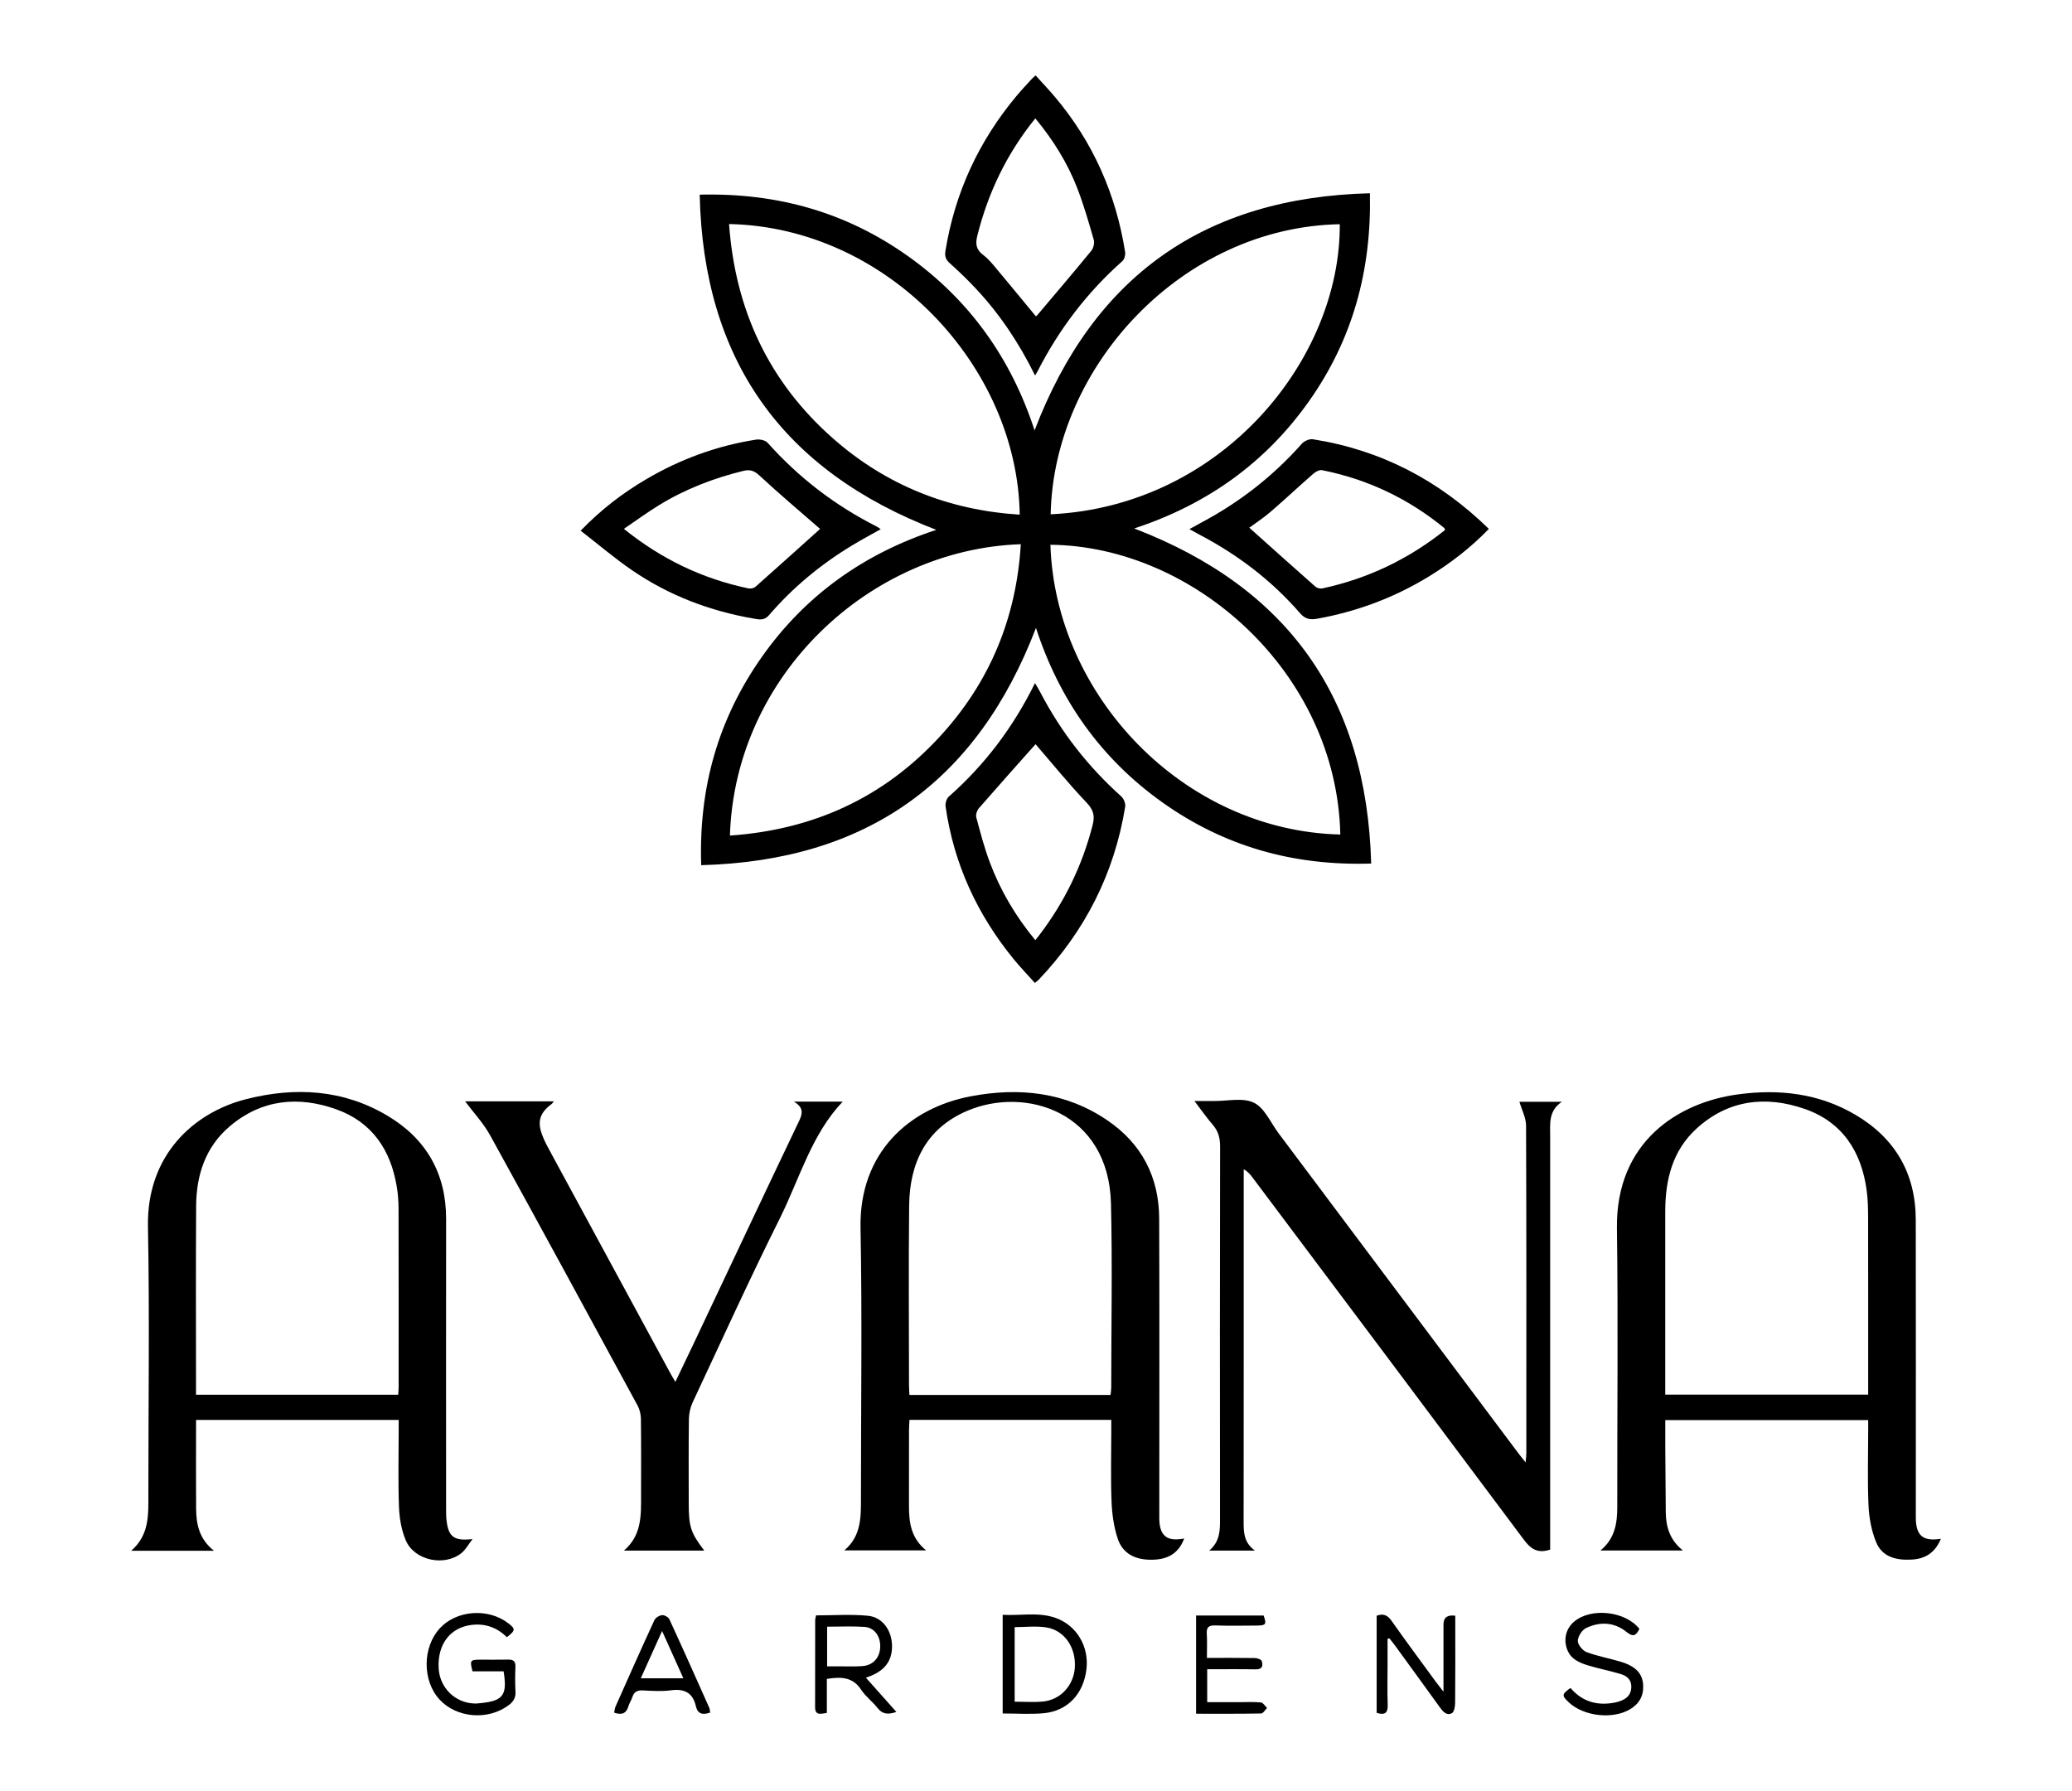 <?xml version="1.0" encoding="UTF-8"?><svg id="Layer_1" xmlns="http://www.w3.org/2000/svg" viewBox="0 0 1168.9 1010.27"><defs><style>.cls-1{fill:#000;stroke-width:0px;}</style></defs><path class="cls-1" d="M583.66,242.78c33.16-86.77,95.59-131.4,189.16-133.75.95,43.52-9.75,82.52-34.39,117.36-24.62,34.82-57.69,58.32-98.6,71.74,86.95,33.33,131.16,95.86,133.71,189.04-43.73,1.4-82.77-9.63-117.68-34.43-34.79-24.72-58.21-57.91-71.43-98.5-33.16,86.67-95.41,131.37-188.85,133.85-1.48-43.79,9.66-82.67,34.22-117.5,24.56-34.83,57.67-58.31,98.4-71.67-86.83-33.39-131.41-95.73-133.47-189.1,43.84-1.11,82.77,9.97,117.55,34.71,34.73,24.71,58.18,57.79,71.37,98.25ZM756.13,470.8c-2.06-91.64-82.85-162.71-163.55-163.47,2.67,84.68,74.7,161.32,163.55,163.47ZM592.72,290.15c97.21-4.68,163.59-87.97,163.1-163.66-89.05,1.73-161.41,80.3-163.1,163.66ZM411.77,471.39c47.14-3.26,86.82-21.43,118.54-55.97,28.07-30.56,43.06-66.79,45.57-108.4-85.23,2.88-161.28,74.01-164.1,164.37ZM411.29,126.39c3.48,48.39,22.38,88.98,58.59,120.9,30.01,26.46,65.31,40.56,105.39,43.05-1.27-83.4-74.27-162.1-163.98-163.95Z"/><path class="cls-1" d="M1094.91,868.12c-3.19,7.78-8.66,11.28-16.37,11.72-8.57.49-16.6-1.28-20.1-9.74-2.66-6.42-4.01-13.72-4.33-20.7-.65-14.12-.19-28.29-.19-42.44v-5.81h-114.47c0,4.98-.02,9.78,0,14.57.08,12.48.14,24.96.28,37.44.09,8.27,2.33,15.69,9.66,21.55h-46.5c8.07-6.64,9.49-15.22,9.48-24.47-.07-52.43.52-104.88-.19-157.3-.66-48.8,34.5-71.02,68.4-75.56,23.16-3.11,45.59-.57,66.07,11.49,22.45,13.22,34.06,33.1,34.11,59.27.11,54.77.03,109.53.03,164.3,0,1.33-.01,2.66,0,4,.11,9.89,4,13.26,14.1,11.68ZM939.44,786.77h114.47v-6.29c0-31.11.03-62.23-.03-93.34-.01-5.14-.11-10.34-.79-15.42-2.92-22.01-13.7-38.77-35.11-46.16-22-7.6-43.18-5.09-61,11.24-13.55,12.42-17.53,28.9-17.54,46.65-.01,32.61,0,65.22,0,97.83v5.49Z"/><path class="cls-1" d="M668.06,867.94c-3.28,8.8-9.69,11.86-18.1,11.99-9.02.15-16.46-3.06-19.39-11.83-2.22-6.65-3.22-13.92-3.5-20.96-.53-13.3-.15-26.63-.15-39.95,0-1.96,0-3.92,0-6.16h-113.85c-.09,2-.26,3.93-.26,5.86-.02,14.32,0,28.64-.02,42.95,0,9.2,1.21,17.95,9.66,24.8h-46.12c9.73-8.18,9.38-19.2,9.37-30.16-.02-50.61.72-101.24-.24-151.83-.8-42.35,27.42-67.59,62.23-74.18,27.22-5.15,53.49-2.43,77.02,13.56,19.43,13.21,29.15,32.07,29.23,55.47.2,55.11.06,110.21.06,165.32,0,1.5-.03,3,.01,4.49.29,9.21,4.46,12.54,14.03,10.63ZM626.5,786.96c.15-1.45.39-2.74.39-4.03.02-34.62.68-69.25-.14-103.84-1.22-51.84-48.3-66.59-81.39-52.29-22.96,9.92-32.21,29.34-32.47,53.3-.36,33.78-.1,67.57-.08,101.35,0,1.79.15,3.57.23,5.52h113.47Z"/><path class="cls-1" d="M120.73,874.88h-46.74c10.41-9,9.71-20.6,9.71-32.03,0-50.29.72-100.59-.23-150.86-.77-40.29,25.76-64.42,55.55-71.94,27.67-6.98,54.67-5.44,79.6,9.41,21.8,12.98,33.08,32.52,33.05,58.27-.07,54.62-.02,109.23-.01,163.85,0,1.99,0,4,.23,5.98,1.05,9.41,4.16,11.94,14.7,10.71-2.42,3.13-3.89,5.93-6.13,7.78-9.61,7.91-26.71,4.36-31.55-7.07-2.46-5.81-3.59-12.51-3.83-18.86-.55-14.47-.17-28.97-.17-43.45,0-1.78,0-3.57,0-5.63h-114.31c0,2.26,0,4.37,0,6.48,0,14.49-.08,28.97.03,43.46.07,8.85,1.67,17.22,10.1,23.91ZM110.59,786.85h114.06c.09-1.59.23-2.88.23-4.18.01-33.61.04-67.22-.04-100.83,0-4.14-.34-8.32-1.01-12.4-3.41-20.74-13.98-36.44-34.15-43.63-21.4-7.63-42.1-5.62-60.01,9.55-13.73,11.63-18.91,27.46-19.02,44.93-.23,33.78-.07,67.55-.07,101.33v5.23Z"/><path class="cls-1" d="M874.5,874.22c-7.42,2.44-11.17-.69-14.93-5.73-50.88-68.15-101.94-136.16-152.97-204.2-1.25-1.67-2.55-3.31-4.97-4.64v5.78c0,64.44.03,128.88-.05,193.32,0,5.97.25,11.62,6.38,16.01h-25.78c6.24-5.29,6.08-11.71,6.08-18.26-.07-69.93-.09-139.87.05-209.8,0-4.78-1.06-8.63-4.2-12.24-3.38-3.88-6.32-8.14-10.28-13.33,4.29,0,7.63-.03,10.97,0,7.65.09,16.41-2.06,22.62.99,6.01,2.95,9.41,11.25,13.9,17.24,45.12,60.2,90.23,120.41,135.35,180.61,1.07,1.43,2.21,2.8,3.99,5.04.2-2.4.41-3.78.41-5.16.02-61.61.09-123.22-.15-184.82-.02-4.46-2.43-8.91-3.75-13.46h23.97c-7.72,5.14-6.62,12.52-6.62,19.6,0,75.43,0,150.86,0,226.28v6.77Z"/><path class="cls-1" d="M262.39,621.31h50.08c-.54.66-.82,1.16-1.23,1.47-6.58,4.93-8.25,9.64-5.45,17.31,1.41,3.88,3.49,7.53,5.47,11.18,22.24,41.08,44.51,82.15,66.78,123.21.78,1.45,1.64,2.85,2.96,5.13,4.11-8.61,7.93-16.56,11.7-24.53,19.39-41.02,38.7-82.07,58.25-123.01,2.12-4.43,2.02-7.49-3.05-10.59h27.5c-17.64,18.53-24.32,43.53-35.51,65.96-17.06,34.19-32.89,68.99-49.09,103.61-1.35,2.89-2.11,6.32-2.16,9.51-.22,15.81-.1,31.63-.1,47.45,0,13.3,1.12,16.76,8.77,26.75h-45.31c10.16-8.69,9.65-20.1,9.65-31.36,0-14.32.09-28.64-.09-42.95-.03-2.53-.68-5.31-1.88-7.52-27.6-50.85-55.19-101.7-83.13-152.36-3.85-6.99-9.49-12.98-14.17-19.26Z"/><path class="cls-1" d="M583.81,554.52c-4.04-4.51-8.17-8.78-11.92-13.37-20.62-25.24-33.84-53.84-38.45-86.21-.25-1.75.52-4.38,1.78-5.5,20.33-17.95,36.37-39.14,48.66-64.08,1.15,1.99,2.14,3.55,2.99,5.18,11.64,22.36,26.87,41.9,45.65,58.73,1.41,1.26,2.54,4.01,2.25,5.82-6.13,37.67-22.65,70.19-48.96,97.79-.44.46-1,.82-2,1.63ZM584.2,419.83c-10.44,11.75-21.29,23.87-31.97,36.14-1.08,1.24-1.87,3.62-1.47,5.12,2.27,8.49,4.5,17.04,7.58,25.26,5.97,15.95,14.51,30.49,25.73,44.04.83-1.04,1.46-1.81,2.06-2.6,14.34-18.72,24.43-39.46,30.27-62.34,1.32-5.17.51-8.52-3.39-12.62-10.27-10.81-19.69-22.43-28.82-33Z"/><path class="cls-1" d="M583.93,211.85c-9.09-18.48-20.09-34.87-33.75-49.4-4.55-4.85-9.37-9.46-14.32-13.91-2.22-2-3.01-3.83-2.52-6.86,5.33-32.97,18.85-62.16,40.27-87.73,2.67-3.19,5.53-6.21,8.33-9.29.56-.61,1.21-1.13,2.28-2.12,3.68,4.08,7.44,8.02,10.94,12.17,21.44,25.41,34.38,54.71,39.57,87.47.26,1.62-.39,4.09-1.54,5.12-19.92,17.66-35.74,38.44-47.83,62.12-.29.57-.66,1.11-1.43,2.42ZM584.07,66.78c-16.25,20.07-26.67,42.06-32.74,66.25-1.13,4.53-.67,7.79,3.23,10.71,2.63,1.97,4.84,4.57,6.97,7.11,7.65,9.12,15.18,18.33,22.8,27.55.07-.03.43-.12.63-.35,10.28-12.17,20.63-24.28,30.71-36.61,1.22-1.49,1.88-4.39,1.35-6.22-2.84-9.87-5.68-19.79-9.4-29.34-5.51-14.14-13.49-26.92-23.55-39.1Z"/><path class="cls-1" d="M839.93,298.38c-10.4,10.74-21.68,19.4-33.9,26.87-19.48,11.92-40.52,19.77-63,23.81-3.79.68-6.7.26-9.59-3.08-16.07-18.57-35.34-33.14-57.07-44.52-1.59-.83-3.14-1.72-5.37-2.95,2.6-1.43,4.7-2.62,6.84-3.76,21.5-11.45,40.4-26.17,56.57-44.42,1.36-1.53,4.3-2.83,6.23-2.52,38.29,6.03,71.07,23.03,99.28,50.57ZM815.16,299.05c-.18-.75-.16-.97-.26-1.06-20.31-16.66-43.33-27.63-69.08-32.74-1.47-.29-3.64.89-4.93,2.01-8.14,7.11-16.02,14.52-24.21,21.57-3.97,3.42-8.41,6.3-11.9,8.87,12.52,11.21,24.84,22.28,37.27,33.24.92.81,2.73,1.27,3.93,1.01,25.63-5.5,48.65-16.5,69.18-32.91Z"/><path class="cls-1" d="M327.57,299.39c11.61-12.01,23.72-21.23,36.95-29.01,19.26-11.33,39.91-18.91,62-22.36,2.08-.32,5.24.33,6.52,1.76,17.61,19.75,38.21,35.5,61.81,47.4.55.28,1.03.69,2,1.36-5.69,3.21-11.05,6.06-16.24,9.21-17.64,10.68-33.37,23.7-46.82,39.34-2.71,3.15-5.59,2.41-8.56,1.9-24.73-4.27-47.78-13.02-68.52-27.19-9.96-6.81-19.17-14.69-29.14-22.41ZM462.66,298.4c-11.09-9.68-22.9-19.6-34.19-30.1-2.99-2.79-5.4-3.56-9.07-2.66-16.89,4.11-32.94,10.33-47.77,19.44-6.6,4.06-12.86,8.66-19.67,13.28,21.34,17.2,44.49,28.19,70.29,33.59,1.21.25,3.02-.1,3.91-.89,12.4-10.97,24.69-22.06,36.49-32.66Z"/><path class="cls-1" d="M505.69,965.8c-5.14,1.73-8.01,1.08-10.58-2.18-2.87-3.65-6.79-6.53-9.31-10.37-4.77-7.28-11.44-7.35-19.34-6.09v19.21c-3.55.48-6.65,1.63-6.63-3.41.05-16.3.02-32.6.05-48.9,0-.8.28-1.6.49-2.74,9.84,0,19.65-.73,29.28.22,8.22.81,13.37,8.19,13.58,16.68.22,9.03-4.43,14.98-14.76,18.23,5.67,6.37,11.16,12.54,17.22,19.35ZM466.62,940.07c2.23,0,4.03,0,5.84,0,4.66-.02,9.33.19,13.96-.13,6.11-.41,9.98-4.76,10.15-10.84.16-6.04-3.27-10.91-8.93-11.29-6.89-.47-13.84-.11-21.02-.11v22.37Z"/><path class="cls-1" d="M782.78,924.53c0,4.89,0,9.78,0,14.67,0,7.49-.21,14.99.08,22.47.18,4.67-1.52,6.1-6.23,4.63v-54.78c3.46-1.26,5.95-.61,8.29,2.71,8.24,11.69,16.78,23.18,25.21,34.73,1.05,1.43,2.17,2.81,4.2,5.43,0-7.95,0-14.49,0-21.04,0-5.66-.01-11.32,0-16.98q.02-5.76,6.65-4.87c0,1.68,0,3.45,0,5.23,0,14.65.07,29.3-.08,43.94-.02,2.02-.53,5.15-1.83,5.83-2.99,1.55-5.06-.9-6.81-3.33-8.36-11.61-16.78-23.17-25.2-34.74-1.03-1.41-2.15-2.75-3.23-4.12l-1.04.22Z"/><path class="cls-1" d="M565.65,966.66v-55.66c10.01.59,20.12-1.73,29.94,1.78,11.85,4.24,18.83,16.11,17.32,28.9-1.66,14.03-10.74,23.68-24.3,24.86-7.4.65-14.91.12-22.95.12ZM572.41,917.94v42.07c5.6,0,10.77.38,15.86-.08,10.03-.91,17.51-9.13,18.1-19.31.65-11.19-5.86-20.89-16.1-22.51-5.77-.91-11.81-.16-17.86-.16Z"/><path class="cls-1" d="M285.95,923.63c-5.64-5.55-12.26-7.88-20.07-6.91-11.85,1.47-19.07,10.85-18.43,24.24.53,11.13,9.21,19.74,20.24,20.08.33.01.67.03,1,0,14.82-1.15,17.75-3.81,15.41-18.15h-17.53c-1.6-6.14-1.33-6.55,4.18-6.58,5.32-.03,10.65.09,15.97-.04,2.98-.07,4.18,1.01,4.06,4.07-.19,4.65-.25,9.33.02,13.97.2,3.38-1.05,5.56-3.68,7.56-11.63,8.82-29.42,7.49-39.16-3.08-9.79-10.63-9.68-29.56.22-40.25,9.39-10.13,27.02-11.49,38.33-2.94,4.42,3.34,4.42,4.15-.57,8.03Z"/><path class="cls-1" d="M681.03,941.72v18.56c6.22,0,12.29,0,18.36,0,3.99,0,8.01-.24,11.96.16,1.24.13,2.3,2.02,3.44,3.11-1.1,1.08-2.18,3.09-3.29,3.11-12.11.23-24.23.14-36.75.14v-55.4h38.1c1.78,4.92,1.35,5.63-3.89,5.66-7.82.04-15.64.21-23.45-.07-3.85-.14-4.94,1.24-4.71,4.87.27,4.26.06,8.55.06,13.44,9.34,0,18.11-.07,26.87.08,1.42.02,3.73.73,4.05,1.66.88,2.61.4,4.81-3.43,4.73-8.94-.18-17.88-.06-27.31-.06Z"/><path class="cls-1" d="M400.64,966.13c-4.33,1.57-7.09.7-8.04-3.48-1.75-7.69-6.45-10.09-14.08-9.06-5.23.7-10.64.33-15.95.06-3.18-.16-4.96.92-5.89,3.92-.53,1.73-1.67,3.28-2.17,5.02-1.18,4.08-3.7,5.11-8.05,3.6.27-1.19.35-2.47.84-3.56,7.22-16.23,14.43-32.47,21.86-48.6.64-1.38,2.77-2.68,4.33-2.84,1.32-.13,3.56,1.1,4.12,2.31,7.65,16.59,15.08,33.27,22.52,49.95.32.71.31,1.57.51,2.68ZM361.49,946.82h24.03c-3.97-8.81-7.73-17.16-12.01-26.69-4.3,9.54-8.06,17.89-12.02,26.69Z"/><path class="cls-1" d="M924.86,918.9c-1.83,3.91-3.56,4.76-7.21,1.81-6.95-5.62-15.09-6.01-22.93-2.21-2.28,1.11-4.56,4.72-4.6,7.22-.03,2.15,2.69,5.47,4.94,6.32,6.17,2.33,12.78,3.47,19.13,5.39,8.69,2.62,12.47,6.74,12.79,13.34.29,6.09-2.35,10.57-7.54,13.6-9.92,5.79-26.22,3.84-34.53-4.09-3.93-3.75-3.86-4.48,1.07-8.01,5.59,6.56,12.85,9.57,21.53,8.74,2.29-.22,4.64-.62,6.77-1.44,3.41-1.32,5.9-3.48,6.01-7.69.12-4.38-2.55-6.43-6.03-7.48-5.87-1.77-11.91-2.93-17.79-4.68-5.3-1.58-10.45-3.59-12.51-9.56-1.96-5.68-.42-11.54,4.11-15.35,9.53-8,28.73-5.97,36.79,4.09Z"/></svg>